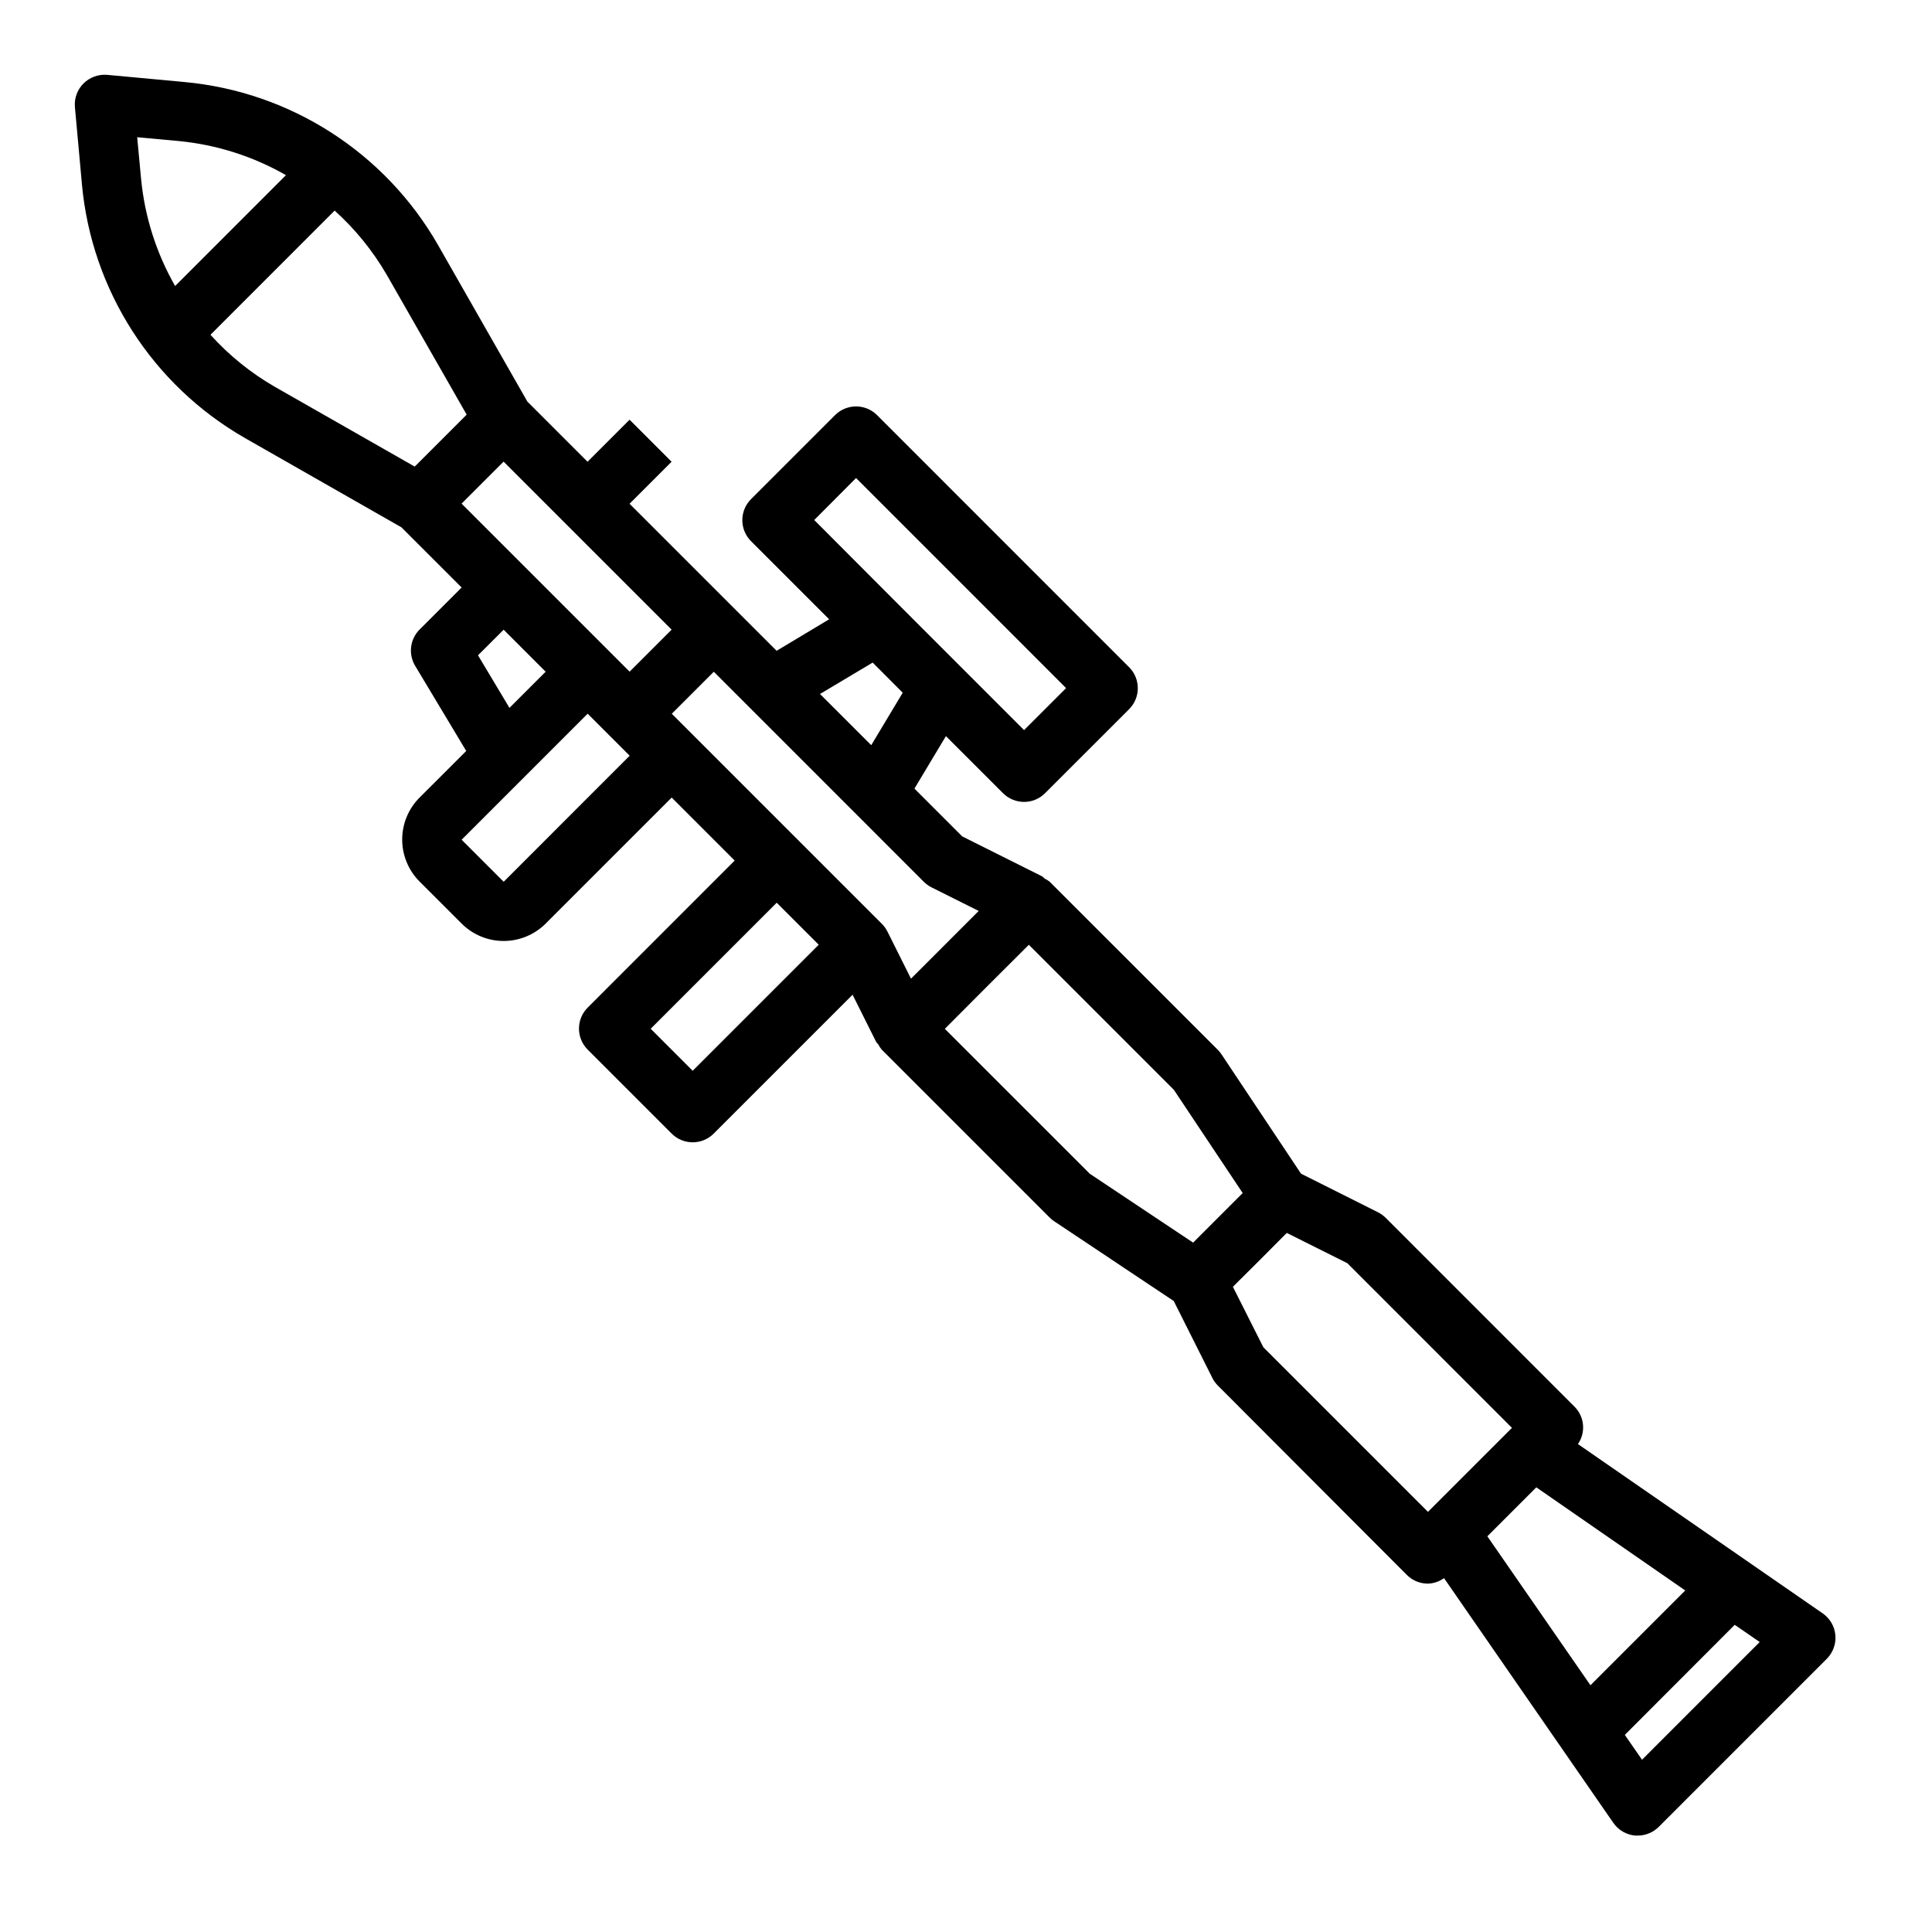 <?xml version="1.0" encoding="UTF-8"?>
<!-- Uploaded to: SVG Repo, www.svgrepo.com, Generator: SVG Repo Mixer Tools -->
<svg fill="#000000" width="800px" height="800px" version="1.1" viewBox="144 144 512 512" xmlns="http://www.w3.org/2000/svg">
 <path d="m208.99 260.13 41.391 23.617 15.957 15.949-11.141 11.141v-0.004c-2.551 2.555-3.035 6.516-1.18 9.613l13.539 22.57-12.359 12.344v-0.004c-2.953 2.953-4.613 6.961-4.613 11.137 0 4.176 1.66 8.18 4.613 11.133l11.141 11.133c2.953 2.953 6.957 4.613 11.133 4.613 4.18 0 8.184-1.66 11.137-4.613l33.395-33.395 16.695 16.695-38.957 38.965v0.004c-3.074 3.074-3.074 8.059 0 11.133l22.262 22.262c3.074 3.07 8.055 3.07 11.129 0l36.809-36.809 6.25 12.5c0.125 0.27 0.395 0.418 0.551 0.66h0.004c0.254 0.492 0.562 0.957 0.918 1.387l44.531 44.531h0.004c0.367 0.363 0.773 0.691 1.203 0.984l31.652 21.105 10.234 20.395c0.375 0.758 0.875 1.445 1.48 2.039l50.059 50.16c1.477 1.477 3.477 2.305 5.566 2.305 1.543-0.043 3.035-0.551 4.289-1.453l44.871 64.859v-0.004c1.328 1.918 3.438 3.152 5.762 3.363h0.707c2.09 0 4.09-0.832 5.566-2.309l44.523-44.531c1.652-1.648 2.488-3.949 2.281-6.273-0.207-2.328-1.438-4.441-3.359-5.769l-64.867-44.871h0.004c2.113-3.062 1.758-7.195-0.852-9.848l-50.09-50.098c-0.598-0.602-1.289-1.102-2.047-1.48l-20.402-10.234-21.082-31.637c-0.289-0.43-0.621-0.832-0.984-1.195l-44.539-44.531v-0.004c-0.391-0.309-0.812-0.57-1.262-0.785-0.285-0.195-0.473-0.504-0.789-0.66l-21.121-10.562-12.668-12.668 8.344-13.91 15.137 15.129h0.008c3.074 3.074 8.055 3.074 11.129 0l22.27-22.262c3.074-3.074 3.074-8.059 0-11.133l-66.793-66.801c-3.074-3.074-8.059-3.074-11.133 0l-22.27 22.27c-3.07 3.074-3.07 8.059 0 11.133l20.703 20.703-13.918 8.344-38.973-38.965 11.141-11.133-11.133-11.141-11.141 11.141-15.957-15.957-23.617-41.383h0.004c-14.027-24.562-39.168-40.73-67.336-43.297l-20.375-1.891c-2.332-0.199-4.633 0.633-6.297 2.277-1.656 1.656-2.492 3.965-2.273 6.297l1.852 20.363h-0.004c2.566 28.176 18.727 53.316 43.289 67.355zm68.488 117.55-11.141-11.141 33.395-33.402 11.141 11.133zm-6.801-60.016 6.793-6.785 11.133 11.133-0.789 0.789-8.801 8.793zm56.895 110.1-11.133-11.133 33.395-33.402 5.566 5.566 5.574 5.566zm282.77 151.39-31.188 31.195-4.559-6.582 29.125-29.172zm-19.734-13.664-25.121 25.121-27.324-39.473 12.977-12.977zm-105.6-94.754 16.051 8.023 43.625 43.633-22.262 22.262-43.625-43.625-8.066-16.016 7.125-7.086zm-68.352-76.359 38.414 38.414 18.254 27.379-11.227 11.227-1.906 1.914-27.387-18.254-38.414-38.406 11.109-11.145zm-56.875-112.57 11.082-11.125 55.664 55.672-11.141 11.133-16.688-16.688-16.695-16.703zm15.484 37.785 7.965 7.981-8.344 13.91-13.578-13.57zm13.562 58.094c0.602 0.598 1.293 1.098 2.047 1.48l12.492 6.242-15.105 15.113-2.844 2.832-6.242-12.492v0.004c-0.379-0.758-0.879-1.449-1.48-2.047l-55.664-55.664 11.133-11.133zm-111.37-111.35 44.531 44.531-11.133 11.133-44.535-44.535 5.566-5.566zm-30.977-49.531 21.191 37.078-13.766 13.766-37.109-21.16c-6.356-3.672-12.098-8.316-17.02-13.766l32.906-32.914c5.453 4.914 10.109 10.648 13.797 16.996zm-55.105-35.426h0.004c10 0.961 19.684 4.043 28.402 9.039l-29.371 29.379c-4.992-8.723-8.066-18.406-9.023-28.41l-1.031-11.023z"/>
</svg>